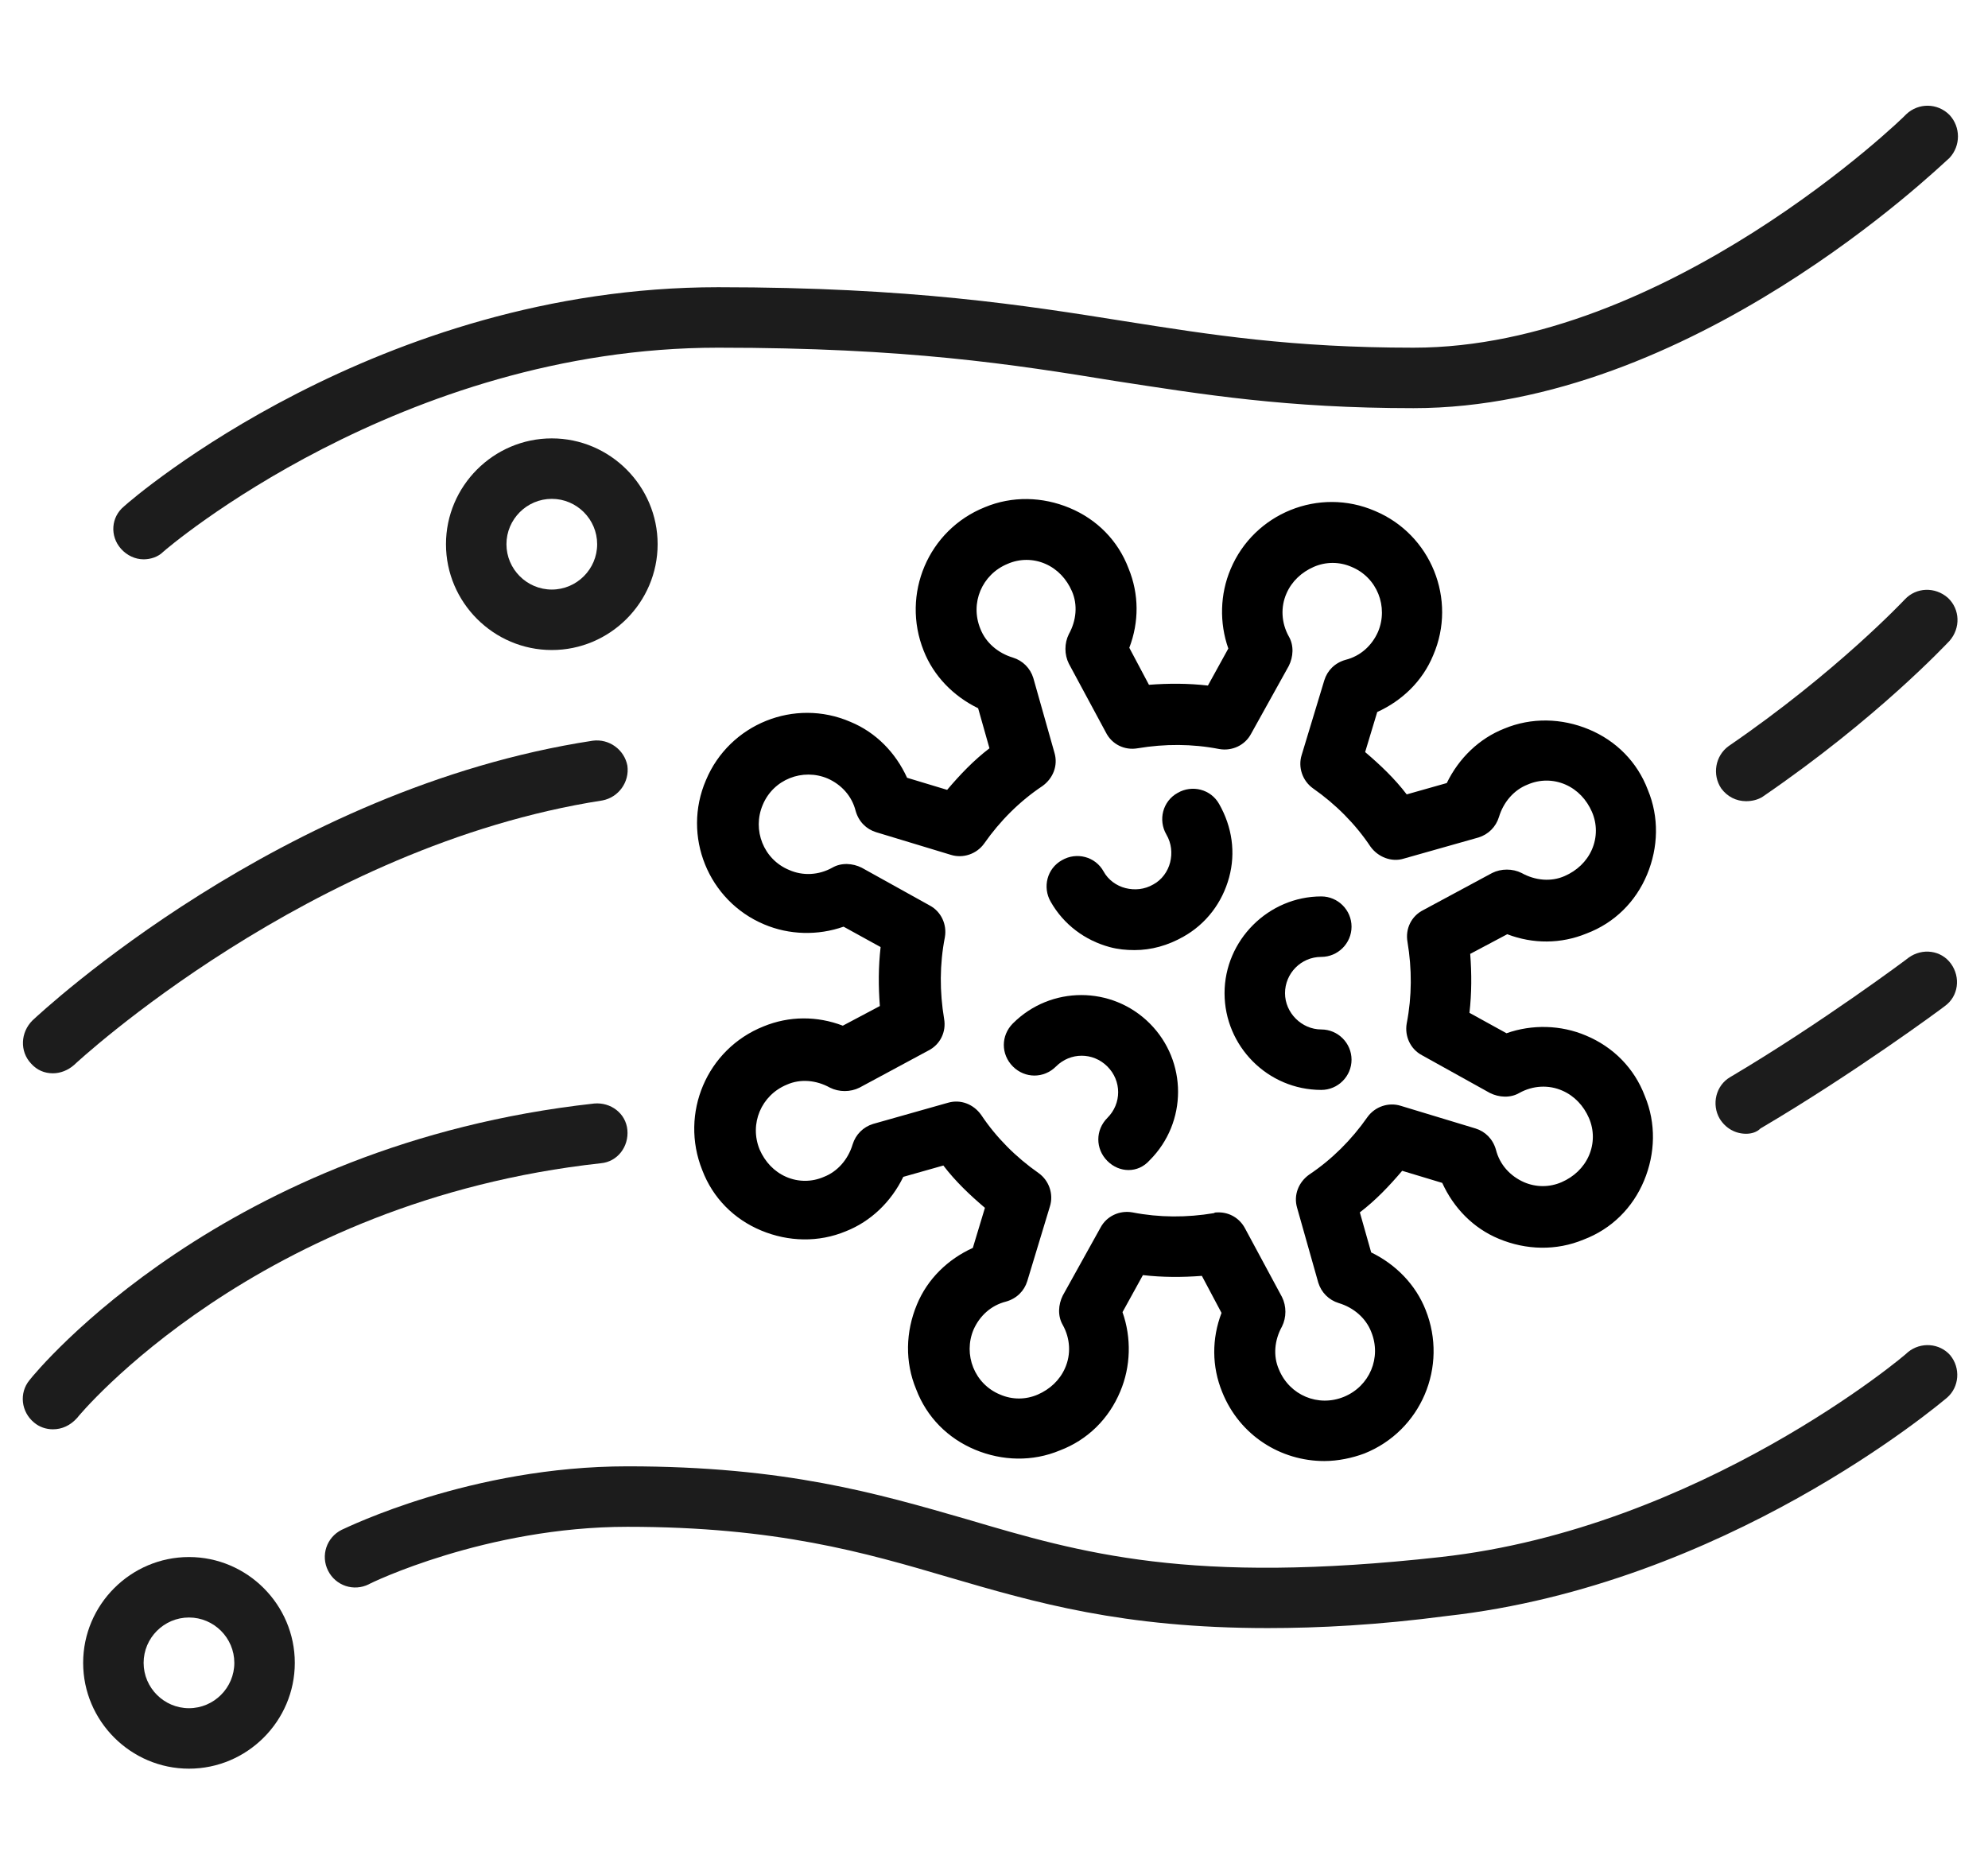 <svg xmlns="http://www.w3.org/2000/svg" xmlns:xlink="http://www.w3.org/1999/xlink" id="Capa_1" x="0px" y="0px" viewBox="0 0 263 247" style="enable-background:new 0 0 263 247;" xml:space="preserve">
<style type="text/css">
	.st0{fill:#1C1C1C;}
</style>
<g>
	<g>
		<g>
			<g>
				<path class="st0" d="M19,74c-1.1,0-2.2-0.5-3-1.4c-1.5-1.7-1.3-4.2,0.4-5.6C17.7,65.8,50,38,95,38c25.6,0,40.6,2.4,53.8,4.5      c11.4,1.8,22.1,3.5,38.2,3.5c33.4,0,64.9-30.5,65.2-30.9c1.6-1.5,4.1-1.5,5.7,0.1c1.5,1.6,1.5,4.1,0,5.7      C256.4,22.2,223.6,54,187,54c-16.8,0-27.8-1.8-39.5-3.6C134,48.2,120,46,95,46c-42,0-73.1,26.7-73.4,27C20.9,73.7,19.9,74,19,74      z"></path>
			</g>
			<g>
				<path class="st0" d="M167.7,215.4c-19.2,0-30.8-3.4-42.1-6.7c-11.2-3.3-22.9-6.7-42.6-6.7c-18.7,0-34.1,7.5-34.2,7.6      c-2,1-4.4,0.2-5.4-1.8c-1-2-0.2-4.4,1.8-5.4c0.7-0.3,17.1-8.4,37.8-8.4c20.9,0,33.1,3.6,44.9,7c15.2,4.5,29.5,8.7,62.7,5      c34.3-3.8,61.6-26.8,61.8-27.1c1.7-1.4,4.2-1.2,5.6,0.4c1.4,1.7,1.2,4.2-0.4,5.6c-1.2,1-29.4,24.8-66.2,28.9      C182.3,215,174.5,215.4,167.7,215.4z"></path>
			</g>
			<g>
				<path class="st0" d="M73,86c-7.7,0-14-6.3-14-14s6.3-14,14-14s14,6.3,14,14S80.7,86,73,86z M73,66c-3.3,0-6,2.7-6,6s2.7,6,6,6      s6-2.7,6-6S76.3,66,73,66z"></path>
			</g>
			<g>
				<path class="st0" d="M25,234c-7.7,0-14-6.3-14-14s6.3-14,14-14s14,6.3,14,14S32.7,234,25,234z M25,214c-3.3,0-6,2.7-6,6      s2.7,6,6,6s6-2.7,6-6S28.3,214,25,214z"></path>
			</g>
			<g>
				<path class="st0" d="M231,150c-1.4,0-2.7-0.7-3.5-2c-1.1-1.9-0.5-4.4,1.4-5.5c12-7.1,23.5-15.7,23.6-15.8c1.8-1.3,4.3-1,5.6,0.8      c1.3,1.8,1,4.3-0.8,5.6c-0.5,0.4-12,8.9-24.4,16.2C232.4,149.8,231.7,150,231,150z"></path>
			</g>
			<g>
				<path class="st0" d="M7,189.1c-0.9,0-1.8-0.3-2.5-0.9c-1.7-1.4-2-3.9-0.6-5.6c1-1.3,25.7-31.2,74.7-36.6      c2.2-0.2,4.2,1.3,4.4,3.5c0.2,2.2-1.3,4.2-3.5,4.4c-45.6,5-69.1,33.4-69.3,33.7C9.3,188.6,8.2,189.1,7,189.1z"></path>
			</g>
			<g>
				<path class="st0" d="M231,106c-1.3,0-2.5-0.6-3.3-1.7c-1.2-1.8-0.8-4.3,1-5.6c14.3-9.8,23.2-19.3,23.3-19.4      c1.5-1.6,4-1.7,5.7-0.2c1.6,1.5,1.7,4,0.2,5.7c-0.4,0.4-9.5,10.2-24.7,20.6C232.6,105.8,231.8,106,231,106z"></path>
			</g>
			<g>
				<path class="st0" d="M7,142c-1.1,0-2.1-0.4-2.9-1.3c-1.5-1.6-1.4-4.1,0.2-5.7c1.3-1.2,32.9-30.7,74.1-37      c2.2-0.3,4.2,1.2,4.6,3.3c0.3,2.2-1.2,4.2-3.3,4.6c-38.7,6-69.6,34.7-69.9,35C9,141.6,8,142,7,142z"></path>
			</g>
			<g>
				<path d="M175.2,193.3c-5.8,0-11.2-3.4-13.5-9.1c-1.4-3.4-1.4-7.1-0.1-10.5l-2.6-4.9c-2.6,0.2-5.2,0.2-7.8-0.1l-2.7,4.9      c1.2,3.4,1.1,7.2-0.3,10.5c-1.5,3.6-4.3,6.4-8,7.8c-3.6,1.5-7.6,1.4-11.2-0.1c-3.6-1.5-6.4-4.3-7.8-8c-1.5-3.6-1.4-7.6,0.1-11.2      c1.4-3.4,4.1-6,7.4-7.5l1.6-5.3c-2-1.7-3.9-3.5-5.5-5.6l-5.3,1.5c-1.6,3.3-4.3,5.9-7.6,7.2c-3.6,1.5-7.6,1.4-11.2-0.1      c-3.6-1.5-6.4-4.3-7.8-8c-3-7.5,0.6-16,8.1-19c3.4-1.4,7.1-1.4,10.5-0.1l4.9-2.6c-0.2-2.6-0.2-5.2,0.1-7.8l-4.9-2.7      c-3.4,1.2-7.2,1.1-10.5-0.3c-7.4-3.1-10.9-11.7-7.7-19.1c3.1-7.4,11.7-10.9,19.1-7.7c3.4,1.4,6,4.1,7.5,7.4l5.3,1.6      c1.7-2,3.5-3.9,5.6-5.5l-1.5-5.3c-3.3-1.6-5.9-4.3-7.2-7.6c-3-7.5,0.6-16,8.1-19c3.6-1.5,7.6-1.4,11.2,0.1      c3.6,1.5,6.4,4.3,7.8,8c1.4,3.4,1.4,7.1,0.1,10.5l2.6,4.9c2.6-0.2,5.2-0.2,7.8,0.1l2.7-4.9c-1.2-3.4-1.1-7.2,0.3-10.5      c3.1-7.4,11.7-10.9,19.1-7.7c7.4,3.1,10.9,11.7,7.7,19.1c-1.4,3.4-4.1,6-7.4,7.5l-1.6,5.3c2,1.7,3.9,3.5,5.5,5.6l5.3-1.5      c1.6-3.3,4.3-5.9,7.6-7.2c3.6-1.5,7.6-1.4,11.2,0.1c3.6,1.5,6.4,4.3,7.8,8c1.5,3.6,1.4,7.6-0.1,11.2c-1.5,3.6-4.3,6.4-8,7.8      c-3.4,1.4-7.1,1.4-10.5,0.1l-4.9,2.6c0.2,2.6,0.2,5.2-0.1,7.8l4.9,2.7c3.4-1.2,7.2-1.1,10.5,0.3c3.6,1.5,6.4,4.3,7.8,8      c1.5,3.6,1.4,7.6-0.1,11.2c-1.5,3.6-4.3,6.4-8,7.8c-3.6,1.5-7.6,1.4-11.2-0.1c-3.4-1.4-6-4.1-7.5-7.4l-5.3-1.6      c-1.7,2-3.5,3.9-5.6,5.5l1.5,5.3c3.3,1.6,5.9,4.3,7.2,7.6c3,7.5-0.6,16-8.1,19C178.9,192.9,177,193.3,175.2,193.3z M161.2,160.4      c1.5,0,2.8,0.8,3.5,2.1l4.9,9.1c0.6,1.2,0.6,2.7,0,3.9c-1,1.8-1.2,3.9-0.4,5.7c1.4,3.4,5.2,5,8.6,3.6c3.4-1.4,5-5.2,3.6-8.6      c-0.7-1.8-2.3-3.2-4.3-3.8c-1.3-0.4-2.3-1.4-2.7-2.7l-2.8-9.9c-0.5-1.7,0.2-3.4,1.6-4.4c3-2,5.6-4.6,7.7-7.6      c1-1.4,2.8-2,4.4-1.5l9.9,3c1.3,0.4,2.3,1.4,2.7,2.8c0.5,2,1.9,3.5,3.7,4.3c1.6,0.7,3.4,0.7,5,0c1.6-0.7,2.9-1.9,3.6-3.5      c0.7-1.6,0.7-3.4,0-5c-0.7-1.6-1.9-2.9-3.5-3.6c-1.8-0.8-3.9-0.7-5.7,0.3c-1.2,0.7-2.7,0.6-3.9,0l-9-5c-1.5-0.8-2.3-2.5-2-4.2      c0.7-3.6,0.7-7.2,0.1-10.8c-0.3-1.7,0.5-3.4,2.1-4.2l9.1-4.9c1.2-0.6,2.7-0.6,3.9,0c1.8,1,3.9,1.2,5.7,0.4      c1.6-0.7,2.9-1.9,3.6-3.5c0.7-1.6,0.7-3.4,0-5c-0.7-1.6-1.9-2.9-3.5-3.6c-1.6-0.7-3.4-0.7-5,0l0,0c-1.8,0.7-3.2,2.3-3.8,4.3      c-0.4,1.3-1.4,2.3-2.7,2.7l-9.9,2.8c-1.6,0.5-3.4-0.2-4.4-1.6c-2-3-4.6-5.6-7.6-7.7c-1.4-1-2-2.8-1.5-4.4l3-9.9      c0.4-1.3,1.4-2.3,2.8-2.7c2-0.5,3.5-1.9,4.3-3.7c1.4-3.3-0.1-7.2-3.5-8.6c-1.6-0.7-3.4-0.7-5,0c-1.6,0.7-2.9,1.9-3.6,3.5      c-0.8,1.8-0.7,3.9,0.3,5.7c0.7,1.2,0.6,2.7,0,3.9l-5,9c-0.8,1.5-2.5,2.3-4.2,2c-3.6-0.7-7.2-0.7-10.8-0.1      c-1.7,0.3-3.4-0.5-4.2-2.1l-4.9-9.1c-0.6-1.2-0.6-2.7,0-3.9c1-1.8,1.2-3.9,0.4-5.7c-0.7-1.6-1.9-2.9-3.5-3.6      c-1.6-0.7-3.4-0.7-5,0c-3.4,1.4-5,5.2-3.6,8.6c0.7,1.8,2.3,3.2,4.3,3.8c1.3,0.4,2.3,1.4,2.7,2.7l2.8,9.9      c0.5,1.7-0.2,3.4-1.6,4.4c-3,2-5.6,4.6-7.7,7.6c-1,1.4-2.8,2-4.4,1.5l-9.9-3c-1.3-0.4-2.3-1.4-2.7-2.8c-0.5-2-1.9-3.5-3.7-4.3      c-3.3-1.4-7.2,0.1-8.6,3.5c-1.4,3.3,0.1,7.2,3.5,8.6c1.8,0.8,3.9,0.7,5.7-0.3c1.2-0.7,2.7-0.6,3.9,0l9,5c1.5,0.8,2.3,2.5,2,4.2      c-0.7,3.6-0.7,7.2-0.1,10.8c0.3,1.7-0.5,3.4-2.1,4.2l-9.1,4.9c-1.2,0.6-2.7,0.6-3.9,0c-1.8-1-3.9-1.2-5.7-0.4      c-3.4,1.4-5,5.2-3.6,8.6c0.7,1.6,1.9,2.9,3.5,3.6c1.6,0.7,3.4,0.7,5,0c1.8-0.7,3.2-2.3,3.8-4.3c0.4-1.3,1.4-2.3,2.7-2.7l9.9-2.8      c1.7-0.5,3.4,0.2,4.4,1.6c2,3,4.6,5.6,7.6,7.7c1.4,1,2,2.8,1.5,4.4l-3,9.9c-0.4,1.3-1.4,2.3-2.8,2.7c-2,0.5-3.5,1.9-4.3,3.7      c-1.4,3.3,0.1,7.2,3.5,8.6c1.6,0.7,3.4,0.7,5,0c1.6-0.7,2.9-1.9,3.6-3.5c0.8-1.8,0.7-3.9-0.3-5.7c-0.7-1.2-0.6-2.7,0-3.9l5-9      c0.8-1.5,2.5-2.3,4.2-2c3.6,0.7,7.2,0.7,10.8,0.1C160.7,160.4,160.9,160.4,161.2,160.4z M200.5,100L200.5,100L200.5,100z"></path>
			</g>
			<g>
				<path d="M149.3,154.8c-1,0-2-0.4-2.8-1.2c-1.6-1.6-1.6-4.1,0-5.7c1.9-1.9,1.9-4.9,0-6.8c-1.9-1.9-4.9-1.9-6.8,0      c-1.6,1.6-4.1,1.6-5.7,0c-1.6-1.6-1.6-4.1,0-5.7c5-5,13.1-5,18.1,0c5,5,5,13.1,0,18.1C151.3,154.4,150.3,154.8,149.3,154.8z"></path>
			</g>
			<g>
				<path d="M150.1,125.7c-1.1,0-2.2-0.1-3.3-0.4c-3.3-0.9-6.1-3-7.8-6c-1.1-1.9-0.5-4.4,1.5-5.5c1.9-1.1,4.4-0.5,5.5,1.5      c0.6,1.1,1.7,1.9,2.9,2.2c1.2,0.3,2.5,0.2,3.7-0.5c1.1-0.6,1.9-1.7,2.2-2.9c0.3-1.2,0.2-2.5-0.5-3.7c-1.1-1.9-0.5-4.4,1.5-5.5      c1.9-1.1,4.4-0.5,5.5,1.5c1.7,3,2.2,6.4,1.3,9.7c-0.9,3.3-3,6.1-6,7.8C154.5,125.1,152.3,125.7,150.1,125.7z"></path>
			</g>
			<g>
				<path d="M174.8,144.2c-7.1,0-12.8-5.8-12.8-12.8s5.8-12.8,12.8-12.8c2.2,0,4,1.8,4,4c0,2.2-1.8,4-4,4c-2.7,0-4.8,2.2-4.8,4.8      s2.2,4.8,4.8,4.8c2.2,0,4,1.8,4,4S177,144.2,174.8,144.2z"></path>
			</g>
		</g>
	</g>
</g>
</svg>